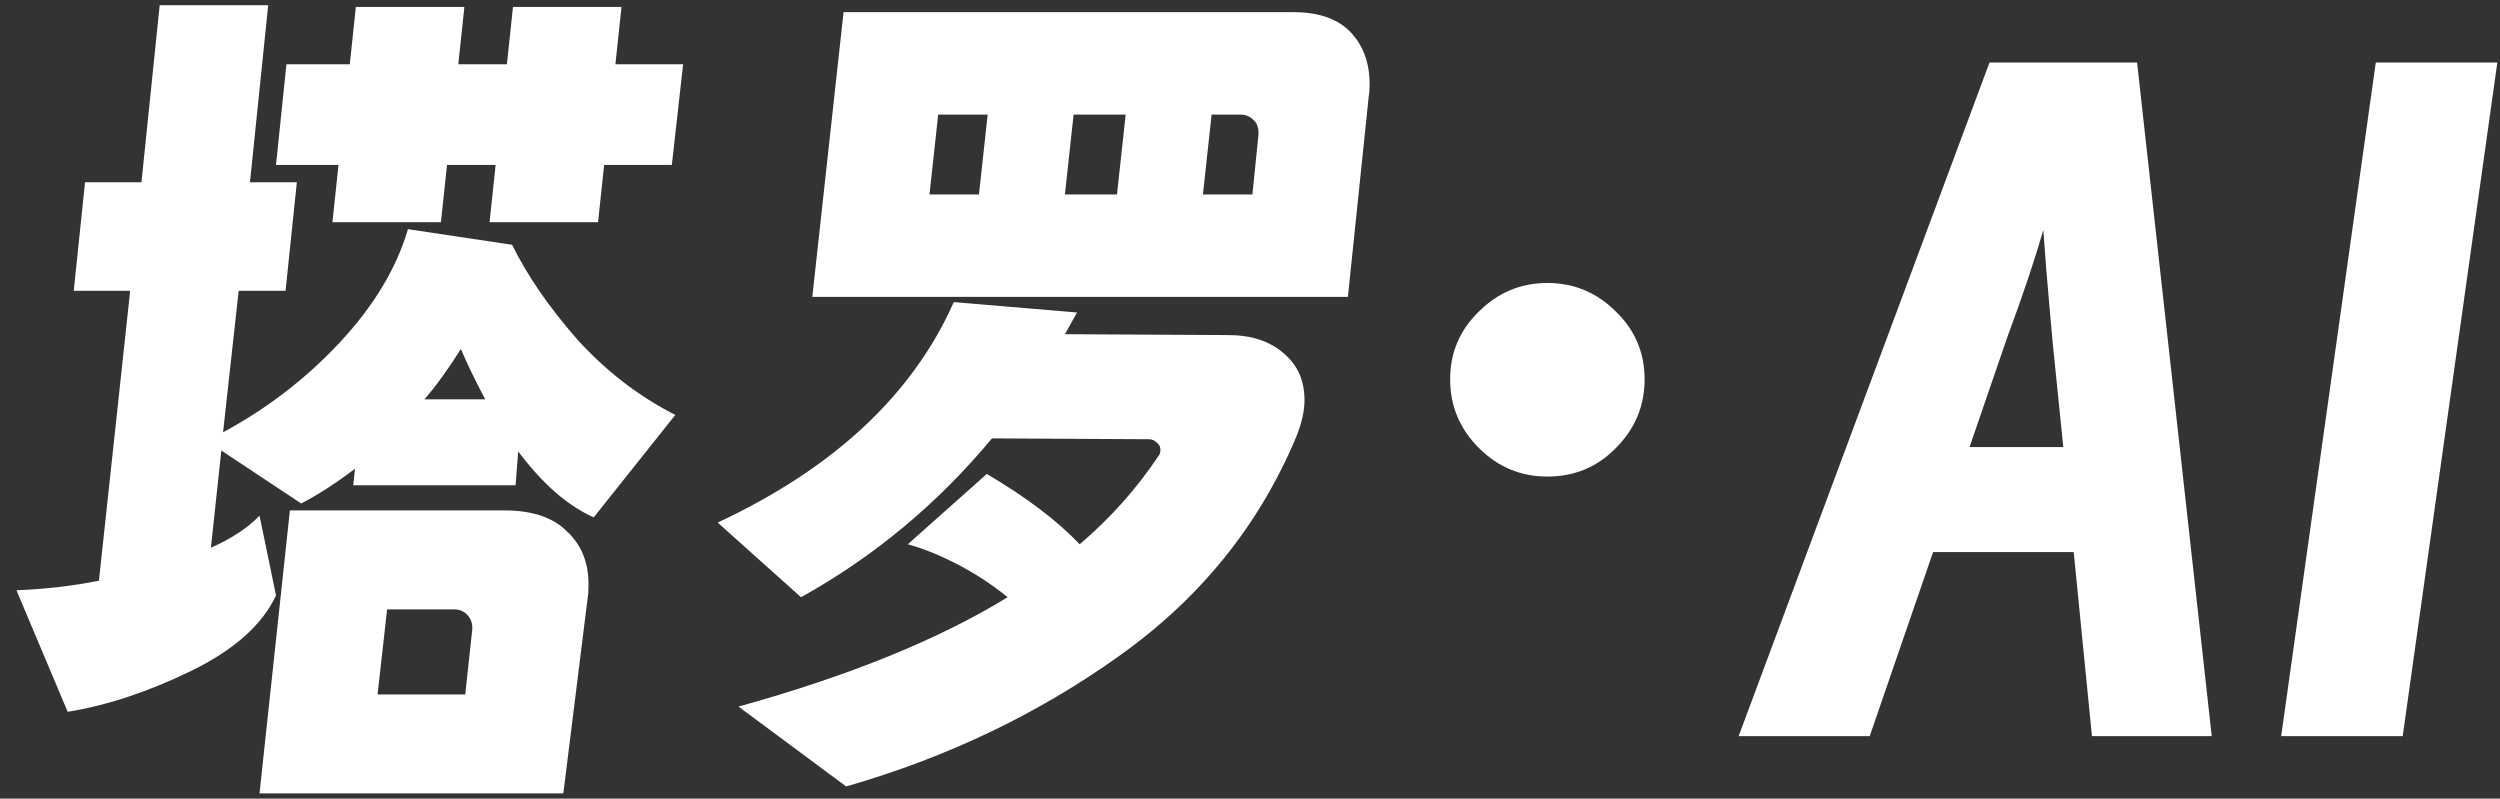 <svg width="144" height="46" viewBox="0 0 144 46" fill="none" xmlns="http://www.w3.org/2000/svg">
<rect x="0" y="0" width="144" height="46" fill="#333333" stroke="none"/>
<path d="M29.498 14.1C30.365 15.867 31.615 17.683 33.248 19.55C34.915 21.383 36.798 22.833 38.898 23.9L34.198 29.8C32.698 29.133 31.248 27.867 29.848 26L29.698 27.95H20.348L20.448 27C19.348 27.833 18.315 28.5 17.348 29L12.748 25.95L12.148 31.55C13.348 31.017 14.282 30.4 14.948 29.7L15.898 34.3C15.098 36 13.465 37.45 10.998 38.65C8.532 39.85 6.165 40.633 3.898 41L0.948 34C2.615 33.933 4.198 33.75 5.698 33.45L7.498 16.75H4.248L4.898 10.5H8.148L9.198 0.3H15.448L14.398 10.5H17.098L16.448 16.75H13.748L12.848 24.9C15.382 23.533 17.615 21.817 19.548 19.75C21.515 17.65 22.832 15.467 23.498 13.2L29.498 14.1ZM19.498 9.5H15.898L16.498 3.7H20.148L20.498 0.4H26.748L26.398 3.7H29.198L29.548 0.4H35.798L35.448 3.7H39.348L38.698 9.5H34.798L34.448 12.8H28.198L28.548 9.5H25.748L25.398 12.8H19.148L19.498 9.5ZM27.948 23C27.348 21.867 26.882 20.9 26.548 20.1C25.815 21.267 25.115 22.233 24.448 23H27.948ZM29.048 29.4C30.648 29.4 31.848 29.8 32.648 30.6C33.482 31.367 33.898 32.383 33.898 33.65C33.898 34.017 33.882 34.283 33.848 34.45L32.448 45.7H14.948L16.698 29.4H29.048ZM27.198 36.3C27.232 35.967 27.148 35.683 26.948 35.45C26.748 35.217 26.482 35.1 26.148 35.1H22.298L21.748 40H26.798L27.198 36.3ZM74.489 0.7C75.955 0.7 77.055 1.083 77.789 1.85C78.522 2.617 78.889 3.617 78.889 4.85C78.889 5.15 78.872 5.383 78.839 5.55L77.639 17.1H46.789L48.589 0.7H74.489ZM53.539 11.2H56.389L56.889 6.6H54.039L53.539 11.2ZM61.839 6.6L61.339 11.2H64.339L64.839 6.6H61.839ZM72.489 7.75V7.65C72.489 7.317 72.389 7.067 72.189 6.9C71.989 6.7 71.739 6.6 71.439 6.6H69.789L69.289 11.2H72.139L72.489 7.75ZM70.739 19.3C72.072 19.3 73.139 19.65 73.939 20.35C74.739 21.017 75.139 21.917 75.139 23.05C75.139 23.65 74.989 24.333 74.689 25.1C72.555 30.233 69.139 34.467 64.439 37.8C59.772 41.133 54.539 43.633 48.739 45.3L42.539 40.7C48.905 38.933 54.072 36.833 58.039 34.4C57.139 33.667 56.172 33.033 55.139 32.5C54.105 31.967 53.155 31.583 52.289 31.35L56.839 27.3C59.105 28.633 60.889 29.983 62.189 31.35C63.955 29.85 65.472 28.15 66.739 26.25C66.805 26.183 66.839 26.067 66.839 25.9C66.839 25.733 66.772 25.6 66.639 25.5C66.505 25.367 66.355 25.3 66.189 25.3L57.139 25.25C54.005 29.017 50.339 32.067 46.139 34.4L41.339 30.1C48.039 26.967 52.572 22.733 54.939 17.4L62.039 18L61.339 19.25L70.739 19.3ZM89.129 27.45C87.596 27.45 86.279 26.9 85.179 25.8C84.079 24.7 83.529 23.383 83.529 21.85C83.529 20.317 84.079 19.017 85.179 17.95C86.279 16.85 87.596 16.3 89.129 16.3C90.662 16.3 91.979 16.85 93.079 17.95C94.179 19.017 94.729 20.317 94.729 21.85C94.729 23.383 94.179 24.7 93.079 25.8C92.012 26.9 90.696 27.45 89.129 27.45ZM119.446 31.8H111.346L107.696 42.4H100.146L114.596 3.6H123.096L127.396 42.4H120.496L119.446 31.8ZM118.846 25.75L118.246 19.85L118.096 18.2C117.93 16.367 117.796 14.717 117.696 13.25C117.196 14.983 116.513 17.017 115.646 19.35L113.446 25.75H118.846ZM136.846 3.6H143.846L138.396 42.4H131.396L136.846 3.6Z" fill="white"/>
</svg>
